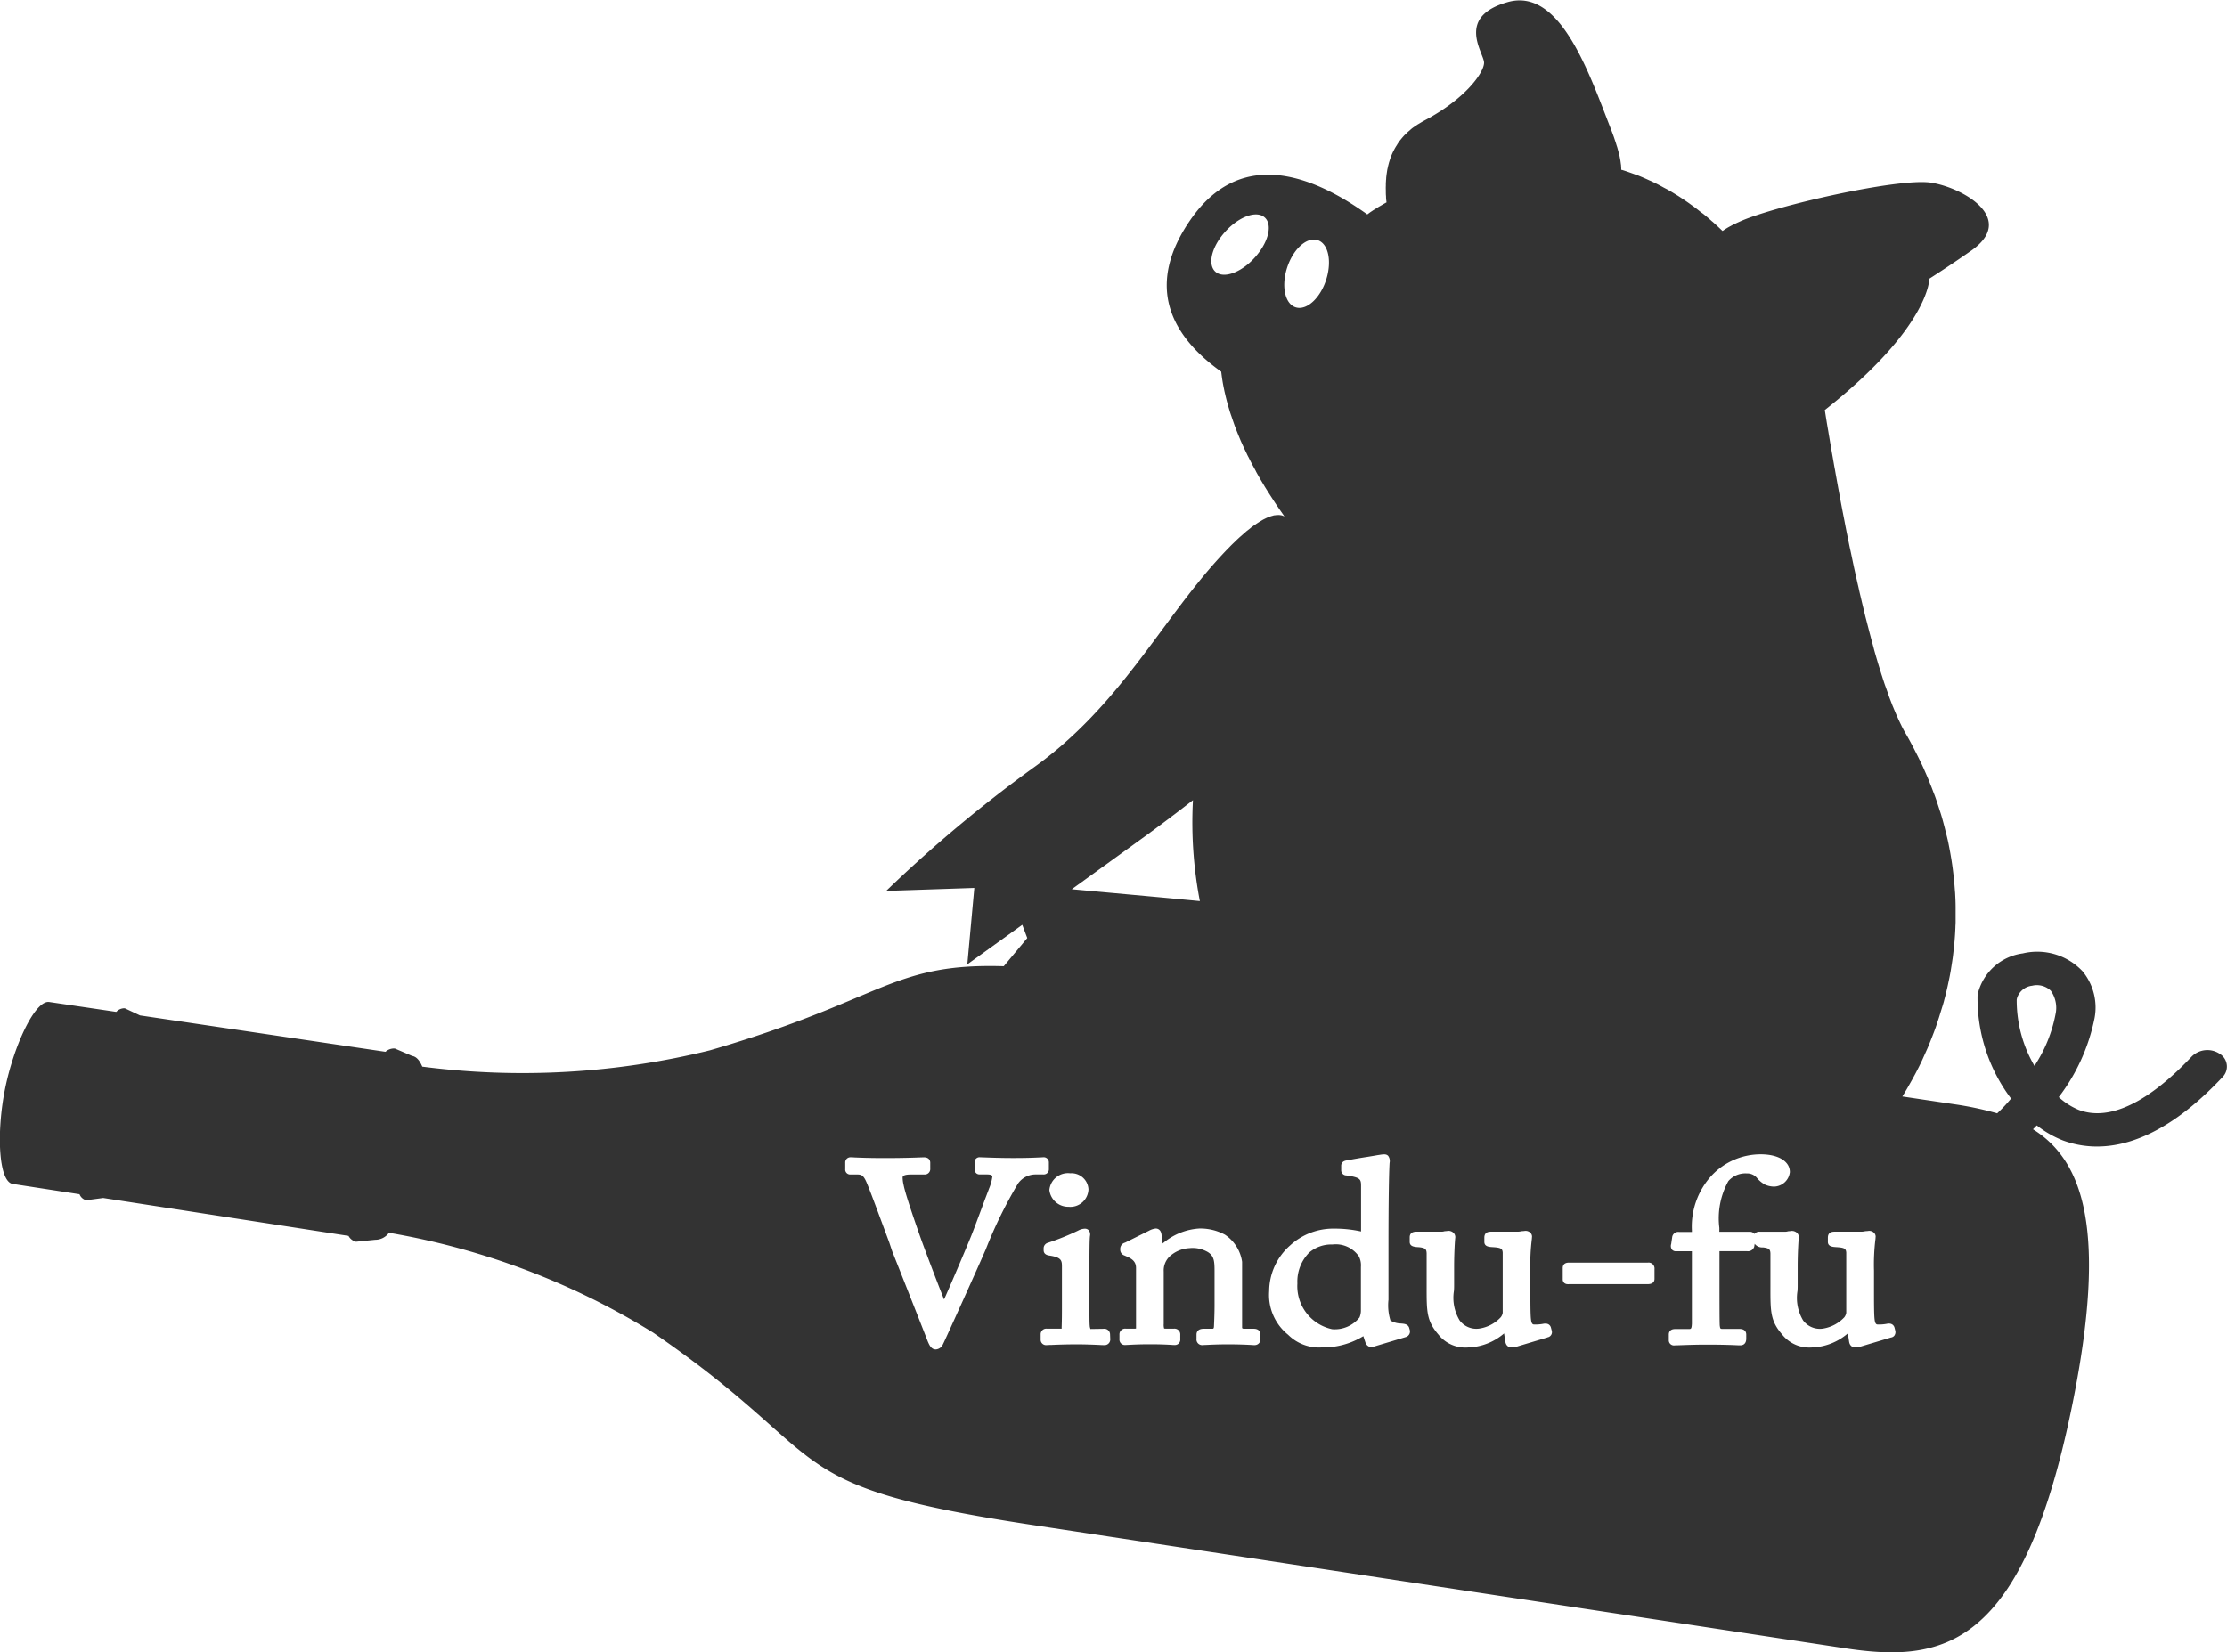 <svg xmlns="http://www.w3.org/2000/svg" width="86.443" height="64.149" viewBox="0 0 86.443 64.149">
  <g id="グループ_17" data-name="グループ 17" transform="translate(-49.857 -24.475)">
    <path id="パス_5" data-name="パス 5" d="M136.008,65.384a.863.863,0,0,0-1.073.107c-1.177,1.252-2.892,2.634-4.381,2.08a2.627,2.627,0,0,1-.784-.5A7.466,7.466,0,0,0,131.16,64a2.209,2.209,0,0,0-.469-1.817,2.415,2.415,0,0,0-2.316-.691,2.08,2.08,0,0,0-1.738,1.529c-.008.033-.012.069-.019.107a6.472,6.472,0,0,0,1.3,4,6.123,6.123,0,0,1-.538.573,12.792,12.792,0,0,0-1.671-.354l-2.011-.3c.039-.06.074-.121.112-.184s.088-.148.129-.222c.058-.1.113-.2.17-.3.033-.066.072-.132.107-.2.085-.162.166-.323.244-.488.029-.063.056-.126.085-.189.049-.112.1-.219.148-.332.03-.076.063-.151.093-.227.039-.1.08-.2.117-.3.031-.077.059-.159.089-.238.034-.1.068-.2.1-.3.026-.076.051-.159.075-.238.033-.107.066-.214.1-.321.022-.074.044-.145.06-.219.043-.154.08-.307.115-.463.014-.063.028-.121.04-.184.032-.145.062-.291.087-.436.013-.074.024-.145.035-.217.018-.115.036-.23.052-.342.011-.079.019-.159.028-.236.013-.112.024-.225.035-.332.007-.079.014-.159.019-.238.009-.115.014-.23.02-.348,0-.071.008-.145.008-.22,0-.145,0-.284,0-.427,0-.044,0-.091,0-.14,0-.189-.009-.375-.019-.562-.005-.063-.011-.123-.015-.184-.01-.131-.02-.26-.034-.391-.007-.075-.017-.148-.026-.223-.014-.12-.029-.238-.048-.359-.011-.076-.022-.15-.036-.227-.019-.121-.042-.241-.065-.362-.014-.074-.028-.145-.043-.219-.029-.135-.062-.272-.1-.409-.012-.055-.026-.112-.04-.167-.049-.189-.1-.384-.161-.573-.013-.041-.028-.082-.039-.12-.049-.154-.1-.307-.151-.455-.024-.069-.05-.138-.076-.2-.047-.126-.094-.252-.146-.376-.027-.074-.059-.145-.089-.219-.052-.121-.105-.241-.159-.365-.031-.068-.064-.142-.1-.213-.062-.129-.128-.261-.192-.387-.032-.063-.062-.123-.094-.184-.1-.189-.2-.381-.312-.567-.051-.085-.1-.181-.148-.274q-.022-.05-.048-.1c-.033-.071-.068-.14-.1-.214-.017-.038-.033-.076-.052-.115-.035-.079-.07-.167-.107-.252-.011-.03-.025-.063-.039-.093-.047-.121-.093-.241-.14-.365l-.041-.118c-.032-.093-.065-.186-.1-.282-.02-.052-.039-.107-.055-.156-.03-.091-.059-.181-.088-.272-.018-.052-.035-.109-.052-.164-.036-.115-.071-.23-.106-.343-.017-.063-.035-.12-.053-.181-.033-.117-.069-.235-.1-.356-.017-.071-.037-.137-.055-.208-.025-.091-.051-.181-.074-.274-.019-.072-.04-.146-.059-.222s-.048-.184-.072-.28c-.018-.071-.036-.14-.055-.211-.039-.154-.074-.307-.113-.463-.019-.08-.038-.159-.057-.242s-.041-.175-.063-.263l-.059-.268c-.021-.083-.037-.162-.056-.244s-.042-.184-.062-.277-.035-.156-.051-.233c-.038-.178-.075-.356-.112-.532-.015-.069-.029-.137-.044-.2-.021-.1-.041-.2-.062-.305-.015-.071-.029-.142-.042-.208-.022-.1-.041-.206-.062-.31-.012-.066-.025-.129-.038-.2-.07-.354-.137-.7-.2-1.05-.012-.066-.024-.129-.036-.195-.019-.1-.035-.194-.054-.293-.011-.063-.022-.126-.033-.186-.019-.1-.036-.2-.052-.294-.011-.054-.021-.109-.031-.164-.03-.181-.062-.357-.093-.532-.008-.055-.019-.11-.027-.167-.015-.085-.03-.165-.044-.25-.011-.065-.022-.137-.034-.2s-.023-.148-.037-.222-.026-.154-.039-.228-.019-.123-.03-.184c-.019-.12-.039-.244-.057-.359,4.087-3.229,4.058-5.1,4.058-5.1s.813-.518,1.571-1.05c1.876-1.264-.259-2.486-1.507-2.678s-5.983.883-7.373,1.488c-.085.039-.165.074-.237.11a1.886,1.886,0,0,0-.18.093.025.025,0,0,0-.014.006,2.8,2.8,0,0,0-.278.172l-.009.006c-.017-.017-.036-.033-.052-.047-.09-.088-.184-.175-.283-.263a.983.983,0,0,0-.079-.068c-.1-.091-.2-.176-.311-.266-.03-.025-.065-.05-.1-.072-.108-.088-.219-.175-.336-.26-.037-.025-.072-.049-.108-.077-.118-.085-.237-.164-.362-.247-.041-.027-.082-.054-.123-.079-.126-.077-.252-.156-.385-.23l-.143-.074c-.133-.074-.267-.146-.407-.211-.05-.025-.1-.05-.158-.072-.139-.065-.28-.126-.427-.186-.058-.019-.117-.041-.176-.063-.148-.052-.294-.107-.45-.154-.011,0-.021,0-.033-.011,0-.044,0-.093-.006-.145,0-.016,0-.033-.005-.052l-.017-.123a.651.651,0,0,0-.011-.069c-.011-.057-.022-.123-.038-.192,0-.013-.007-.024-.011-.035-.017-.072-.04-.151-.062-.233-.009-.031-.019-.061-.029-.088-.019-.066-.042-.137-.068-.211l-.033-.1c-.038-.109-.08-.219-.126-.34-.844-2.154-1.957-5.493-4-4.917s-.92,1.976-.919,2.352-.715,1.406-2.339,2.258c-.087.047-.167.1-.244.143-.026.019-.05.036-.075.052-.049.033-.1.066-.143.1-.029.024-.054.046-.081.071s-.077.063-.112.1-.049.049-.077.074-.063.066-.093.1-.047.057-.07.084-.054.066-.076.1-.043.063-.064.1-.042.063-.062.1a1.062,1.062,0,0,0-.055.1c-.017.031-.035.064-.049.094s-.033.071-.048.109-.028.066-.04.1-.027.077-.038.115-.021.063-.03.1-.022.082-.031.123-.013.061-.021.094-.016.085-.022.128-.01.063-.014.094-.011.09-.016.139c0,.025,0,.052-.006.08,0,.049-.007.1-.007.151,0,.024,0,.046,0,.071a1.514,1.514,0,0,0,0,.165.308.308,0,0,0,0,.054c0,.063,0,.124.008.186a.109.109,0,0,0,0,.028c0,.071.011.142.019.211-.033.017-.06.033-.089.049l-.162.094c-.064.035-.122.074-.179.109s-.092.055-.133.085c-.059.036-.111.077-.163.116a.057.057,0,0,0-.021.013c-2.374-1.7-5.009-2.459-6.857.2-1.832,2.64-.688,4.57,1.187,5.907.014.105.027.214.045.327v0c.02.129.047.263.075.4.005.028.013.058.019.085.024.107.05.214.079.327.013.044.025.09.038.137.028.1.057.194.088.3.017.049.033.1.052.15.033.1.072.211.11.321.017.049.036.1.055.148.052.137.11.277.168.417.01.022.017.046.027.066.072.164.15.331.233.5.021.046.046.1.071.142.063.126.127.253.2.384.034.063.07.123.1.189.067.121.135.242.207.362.04.069.081.134.122.206.077.123.159.254.243.383l.122.19c.113.172.233.345.355.52.016.022.029.044.045.066l-.052-.024h-.007a.2.2,0,0,0-.056-.02l-.011,0a.513.513,0,0,0-.151-.009h-.022a.626.626,0,0,0-.071.009.106.106,0,0,1-.025,0c-.03.006-.065.02-.1.028l-.028.008c-.027.011-.058.019-.09.033l-.036.013c-.036.017-.071.031-.11.053l-.019.008a1.427,1.427,0,0,0-.139.079c-.014.006-.028.017-.044.025-.037.025-.077.049-.118.077-.014.008-.03.022-.044.03-.056.036-.113.077-.173.123-.007.006-.013.014-.02.019-.054.044-.111.088-.169.132a.325.325,0,0,1-.052.047c-.055.049-.112.1-.17.15a.429.429,0,0,0-.038.033c-.072.066-.147.137-.222.211-.017.017-.036.033-.052.05-.062.06-.127.129-.191.194-.023.025-.045.044-.067.069-.085.088-.17.181-.259.277C94.9,48.635,93.314,51.883,90,54.26a52.812,52.812,0,0,0-5.745,4.805l3.421-.115-.272,2.969s.077-.058.211-.154c.338-.243,1.056-.759,1.922-1.384l.194.515-.912,1.094c-4.376-.131-4.679,1.31-11.406,3.265a30.372,30.372,0,0,1-11.165.633c-.1-.238-.227-.389-.39-.414l-.676-.29a.494.494,0,0,0-.362.128L55.291,63.9l-.59-.277a.427.427,0,0,0-.331.14l-2.6-.384c-.557-.084-1.382,1.708-1.718,3.378s-.256,3.6.3,3.686l2.592.4a.384.384,0,0,0,.257.232l.662-.087,9.522,1.472a.456.456,0,0,0,.29.227l.749-.076a.652.652,0,0,0,.53-.272,28.676,28.676,0,0,1,10.259,3.879c7.251,4.978,4.581,5.926,14.747,7.469l31.5,4.781c3.811.578,6.928.052,8.852-9.536,1.338-6.672.422-9.383-1.543-10.611.049-.05.1-.1.148-.151a4.007,4.007,0,0,0,1.014.584c1.314.488,3.458.46,6.195-2.459A.58.58,0,0,0,136.008,65.384ZM98.628,34.4c-.5.6-1.2.9-1.551.658s-.231-.913.276-1.516,1.2-.9,1.552-.658S99.135,33.795,98.628,34.4ZM92.359,58.35c.107-.077.211-.154.315-.228.03-.021.059-.041.088-.063l1.719-1.244L94.5,56.8c.045-.033.088-.066.129-.093.074-.058.144-.107.2-.151.15-.11.289-.217.428-.318l.067-.055c.125-.09.243-.183.359-.271A.045.045,0,0,1,95.7,55.9l.463-.359a16.133,16.133,0,0,0,.268,3.92l-1.421-.135L91.459,59ZM91.4,70.029a.66.66,0,0,1,.707.621.705.705,0,0,1-.773.68.735.735,0,0,1-.744-.65A.723.723,0,0,1,91.4,70.029Zm-2.017.381a17.245,17.245,0,0,0-1.263,2.574l-.057.129c-.136.327-1.547,3.453-1.605,3.555a.329.329,0,0,1-.275.2c-.179,0-.251-.165-.314-.311-.354-.91-1.239-3.146-1.381-3.5l-.113-.34-.231-.622c-.257-.695-.577-1.56-.681-1.779-.094-.19-.161-.24-.322-.24H82.86a.191.191,0,0,1-.194-.21v-.246a.2.2,0,0,1,.217-.212c.03,0,.077,0,.148.006.192.008.548.024,1.175.024.691,0,1.143-.017,1.36-.025l.149-.005c.225,0,.25.148.25.212v.225a.213.213,0,0,1-.228.231h-.524c-.146,0-.32.019-.32.114a1.31,1.31,0,0,0,.04.3c.069.37.524,1.668.662,2.058.115.325.615,1.654.906,2.38.318-.705.958-2.225,1.04-2.433.071-.171.259-.676.43-1.135.1-.274.2-.533.261-.693l.011-.033a1.758,1.758,0,0,0,.133-.476c0-.056-.071-.084-.211-.084H87.88c-.046,0-.195-.017-.195-.231v-.225a.193.193,0,0,1,.206-.212l.174.006c.22.008.621.024,1.119.024.586,0,.883-.016,1.043-.024.059,0,.1-.006.126-.006a.2.2,0,0,1,.217.212v.246a.2.2,0,0,1-.217.21h-.295A.83.83,0,0,0,89.386,70.41Zm3.569,6.051a.22.22,0,0,1-.239.239c-.028,0-.1,0-.19-.007-.206-.009-.544-.023-.86-.023-.441,0-.779.014-.984.023-.094,0-.16.007-.2.007a.209.209,0,0,1-.228-.217v-.2a.218.218,0,0,1,.25-.22h.565c0-.006,0-.026,0-.062.011-.29.011-.59.011-.882V73.673c0-.245,0-.379-.492-.45-.144-.021-.218-.091-.218-.208v-.087a.224.224,0,0,1,.165-.2,9.663,9.663,0,0,0,1.172-.473.59.59,0,0,1,.267-.075.2.2,0,0,1,.151.067.265.265,0,0,1,.044.213c-.022.155-.022.784-.022,1.58v1.069c0,.358,0,.729.011.828a.387.387,0,0,0,.03.138l.51-.008a.221.221,0,0,1,.25.228Zm5.829-.008a.222.222,0,0,1-.227.247c-.023,0-.064,0-.125-.006-.16-.008-.46-.024-.914-.024-.4,0-.7.016-.859.024-.062,0-.1.006-.126.006a.219.219,0,0,1-.229-.247v-.16c0-.1.049-.228.282-.228H96.9c.055,0,.073,0,.079-.093.011-.253.022-.56.022-.816v-1.3c0-.4-.011-.607-.254-.764a1.168,1.168,0,0,0-.721-.156,1.221,1.221,0,0,0-.792.345.757.757,0,0,0-.206.564v2.034a.5.5,0,0,0,.016.177s.021.006.1.006h.276a.223.223,0,0,1,.25.239v.168a.209.209,0,0,1-.217.228c-.021,0-.06,0-.116-.006-.145-.008-.414-.024-.837-.024s-.7.016-.86.024l-.113.006a.211.211,0,0,1-.217-.228v-.179a.22.22,0,0,1,.25-.228h.317a.32.32,0,0,0,.076-.006s0-.019,0-.048v-2.3c0-.208-.1-.338-.363-.449l-.088-.039A.233.233,0,0,1,93.34,73v-.046a.248.248,0,0,1,.187-.232l.931-.464a.691.691,0,0,1,.259-.084c.072,0,.2.032.226.24l.044.341a2.406,2.406,0,0,1,1.414-.581,2.014,2.014,0,0,1,1,.237,1.523,1.523,0,0,1,.669,1.055V76c0,.046,0,.065.1.065h.351c.234,0,.26.16.26.228ZM99.8,34.924c.215-.724.733-1.233,1.164-1.135s.6.765.386,1.492-.733,1.233-1.162,1.137S99.583,35.653,99.8,34.924Zm4.61,41.467-1.239.371a.236.236,0,0,1-.188-.012.263.263,0,0,1-.127-.156l-.08-.242a2.993,2.993,0,0,1-1.538.438h-.082a1.7,1.7,0,0,1-1.3-.492,1.979,1.979,0,0,1-.735-1.69,2.381,2.381,0,0,1,.812-1.777,2.473,2.473,0,0,1,1.725-.653,4.753,4.753,0,0,1,1.03.11V70.554c0-.285,0-.361-.571-.442a.2.2,0,0,1-.2-.208v-.167c0-.055.021-.184.213-.208.243-.046.545-.1.793-.136.171-.029.316-.052.4-.068l.081-.012c.134-.02.26-.045.337.041a.342.342,0,0,1,.054.27c-.026.4-.043,1.581-.043,3.147V74.94a1.984,1.984,0,0,0,.077.806.806.806,0,0,0,.381.114c.156.011.278.02.339.149l.029.1A.225.225,0,0,1,104.407,76.391Zm5.507.013-1.133.339a.89.89,0,0,1-.261.047c-.049,0-.21-.017-.238-.244l-.046-.3a2.248,2.248,0,0,1-1.41.546,1.328,1.328,0,0,1-1.137-.5c-.461-.531-.46-.893-.459-1.86V73.133c-.007-.153-.047-.207-.29-.233-.177-.01-.367-.022-.367-.208v-.179c0-.1.045-.217.261-.217h.973a.4.4,0,0,0,.12-.018l.089-.007a.279.279,0,0,1,.272.086.237.237,0,0,1,.051.194c-.01.089-.042.553-.042,1.106v.7c0,.072,0,.151-.007.236a1.706,1.706,0,0,0,.22,1.147.807.807,0,0,0,.764.318,1.423,1.423,0,0,0,.835-.441.375.375,0,0,0,.074-.172V73.106c-.012-.14-.057-.186-.339-.206-.14-.011-.374,0-.374-.208v-.165c0-.231.192-.231.274-.231h1.017a.7.7,0,0,0,.157-.019l.1-.007a.266.266,0,0,1,.255.085.211.211,0,0,1,.043.18l0,.028a8.146,8.146,0,0,0-.059,1.25v.723c0,.466,0,.947.021,1.145.023.22.08.22.145.22a1.6,1.6,0,0,0,.329-.027c.23-.045.285.092.3.137l.035.131A.205.205,0,0,1,109.914,76.4Zm4.161-2.276c0,.094-.047.206-.272.206h-3.051a.211.211,0,0,1-.046,0,.2.2,0,0,1-.131-.045.186.186,0,0,1-.062-.149v-.433c0-.078.032-.209.239-.209h3.062a.23.23,0,0,1,.261.253Zm9.319,2.192a.2.2,0,0,1-.138.084l-1.134.339a.853.853,0,0,1-.257.047c-.049,0-.213-.017-.239-.245l-.046-.3a2.25,2.25,0,0,1-1.412.547,1.341,1.341,0,0,1-1.135-.5c-.46-.529-.46-.89-.458-1.852v-1.3c-.007-.153-.048-.206-.291-.233a.365.365,0,0,1-.32-.14l-.02.12a.253.253,0,0,1-.281.166H116.6v.734c0,1.1,0,2.056.011,2.155.018.13.018.13.144.13h.624c.226,0,.26.138.26.22v.157c0,.246-.18.258-.216.258l-.1,0c-.168-.008-.559-.026-1.216-.026-.433,0-.843.016-1.069.024l-.177.006a.2.2,0,0,1-.228-.209v-.214c0-.064.024-.212.25-.212h.525c.083,0,.111,0,.121-.209v-2.81h-.613a.2.2,0,0,1-.165-.071.246.246,0,0,1-.026-.211l.041-.279a.237.237,0,0,1,.269-.189h.494V72.25a2.927,2.927,0,0,1,.774-2.141,2.615,2.615,0,0,1,1.894-.817c.689,0,1.135.271,1.135.691a.633.633,0,0,1-.6.563.864.864,0,0,1-.365-.077,1.089,1.089,0,0,1-.309-.255.487.487,0,0,0-.4-.18.874.874,0,0,0-.714.3,2.977,2.977,0,0,0-.349,1.814V72.3h1.183a.214.214,0,0,1,.178.084v0a.244.244,0,0,1,.216-.086h.973a.391.391,0,0,0,.119-.018l.088-.007a.29.29,0,0,1,.274.086.237.237,0,0,1,.051.194c-.008.064-.042.52-.042,1.106v.7c0,.072,0,.152-.007.237a1.7,1.7,0,0,0,.219,1.146.81.81,0,0,0,.765.318,1.446,1.446,0,0,0,.835-.441.386.386,0,0,0,.074-.172V73.106c-.012-.14-.057-.186-.339-.206-.132-.011-.374,0-.374-.208v-.165c0-.231.192-.231.274-.231H122.1a.7.7,0,0,0,.159-.019l.1-.007a.265.265,0,0,1,.255.085.211.211,0,0,1,.043.18l0,.028a8.146,8.146,0,0,0-.059,1.25v.723c0,.466,0,.947.021,1.145.023.22.08.22.145.22a1.6,1.6,0,0,0,.329-.027c.235-.05.289.108.3.141l.032.128A.223.223,0,0,1,123.394,76.32Zm5.431-10.459a5.053,5.053,0,0,1-.691-2.561c0-.024.008-.046.011-.068a.694.694,0,0,1,.586-.485.78.78,0,0,1,.727.194,1.151,1.151,0,0,1,.182.919A5.511,5.511,0,0,1,128.825,65.861Z" fill="#333"/>
    <path id="パス_6" data-name="パス 6" d="M101.575,72.794a1.316,1.316,0,0,0-.9.313,1.608,1.608,0,0,0-.459,1.2,1.708,1.708,0,0,0,1.348,1.775,1.229,1.229,0,0,0,1.064-.455.716.716,0,0,0,.054-.282V73.665a.763.763,0,0,0-.078-.408A1.088,1.088,0,0,0,101.575,72.794Z" fill="#333"/>
  </g>
</svg>
